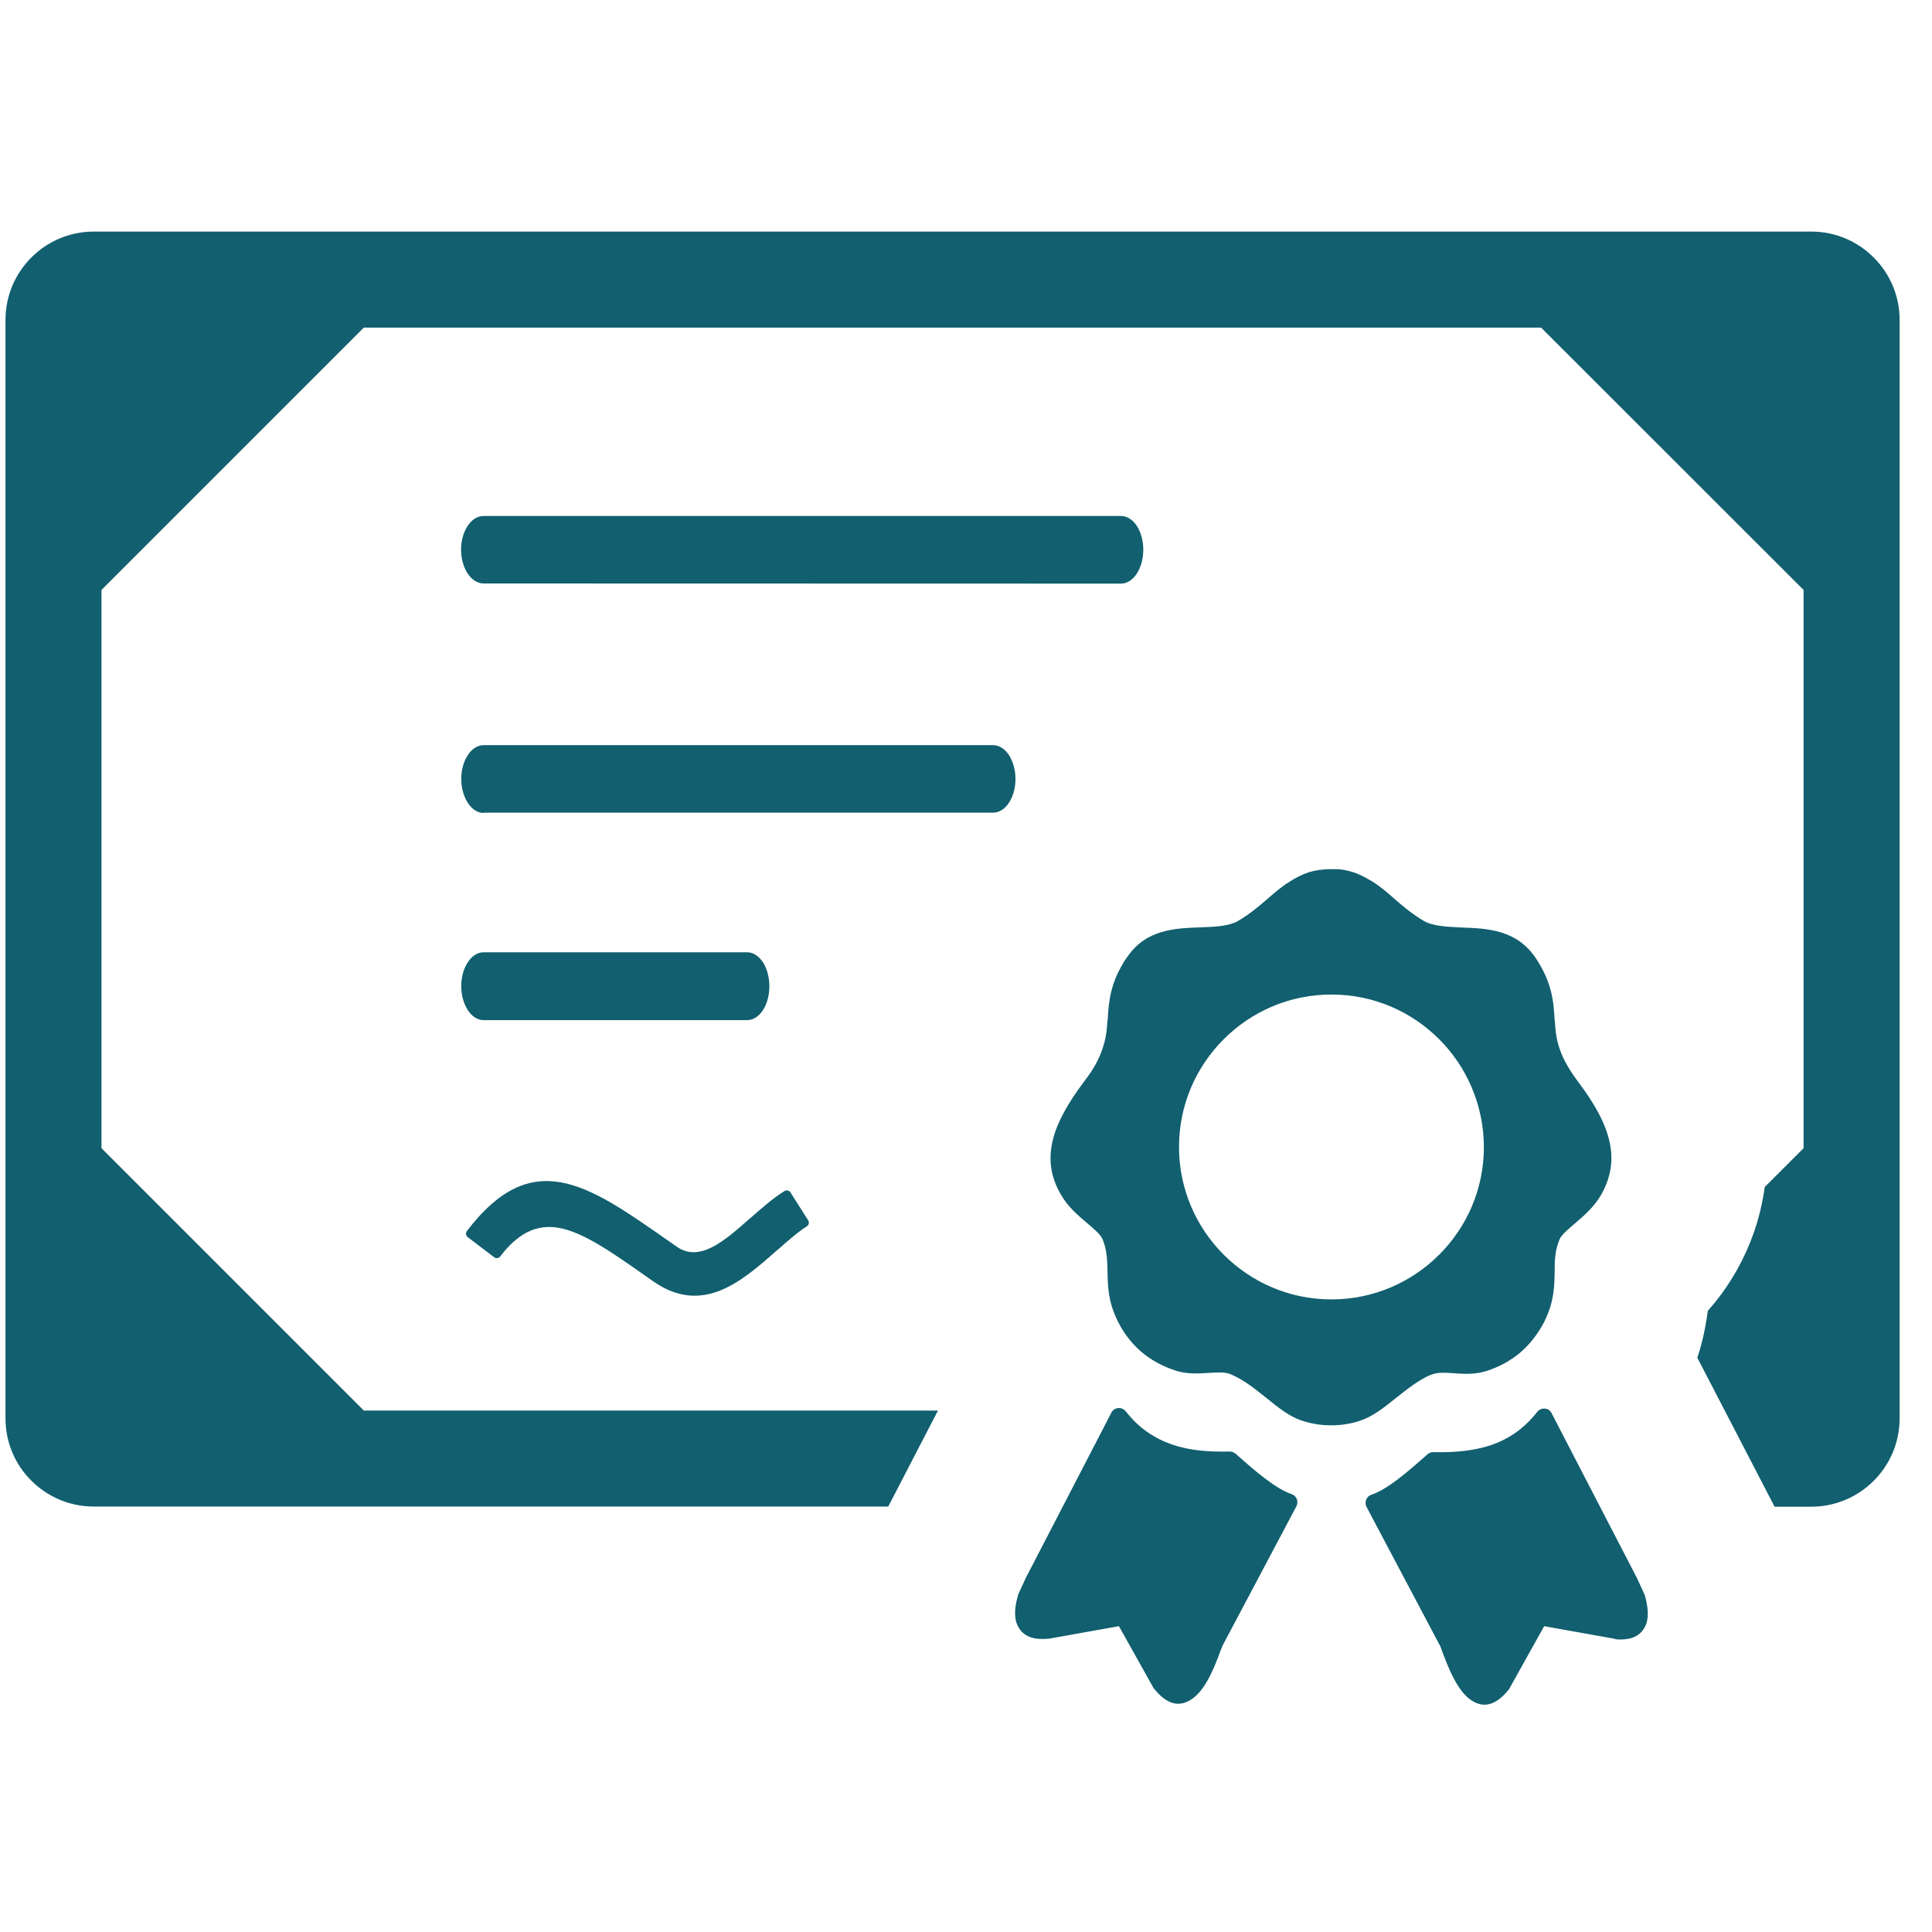 <svg width="51" height="51" viewBox="0 0 51 51" fill="none" xmlns="http://www.w3.org/2000/svg">
<path fill-rule="evenodd" clip-rule="evenodd" d="M2.476 6.113H47.813C48.456 6.113 49.038 6.374 49.461 6.797C49.884 7.22 50.145 7.802 50.145 8.445V37.442C50.145 38.085 49.884 38.667 49.461 39.09C49.038 39.513 48.456 39.773 47.813 39.773H46.845L44.806 35.843C44.92 35.497 44.998 35.156 45.05 34.818L45.083 34.602C45.311 34.346 45.535 34.049 45.746 33.703C45.783 33.642 45.82 33.581 45.856 33.516C46.214 32.873 46.45 32.197 46.564 31.473C46.572 31.429 46.576 31.38 46.584 31.335L47.61 30.31V15.573L40.681 8.648H9.604L2.679 15.573V30.31L9.604 37.235H24.76L23.507 39.655C23.486 39.692 23.466 39.733 23.446 39.769H2.476C1.833 39.769 1.251 39.509 0.828 39.086C0.405 38.667 0.145 38.085 0.145 37.442V8.445C0.145 7.802 0.405 7.22 0.828 6.797C1.251 6.374 1.833 6.113 2.476 6.113ZM35.143 22.945C35.363 22.933 35.558 22.97 35.741 23.031C35.92 23.092 36.083 23.185 36.254 23.287C36.425 23.397 36.604 23.544 36.791 23.71L36.803 23.722C37.039 23.926 37.304 24.15 37.597 24.317C37.837 24.451 38.191 24.463 38.565 24.483C39.269 24.508 40.034 24.54 40.538 25.289C40.974 25.944 41.01 26.436 41.039 26.933L41.047 26.986C41.059 27.226 41.088 27.449 41.173 27.694C41.258 27.946 41.405 28.214 41.649 28.544C42.109 29.15 42.382 29.663 42.487 30.135C42.597 30.631 42.524 31.075 42.272 31.53L42.264 31.543C42.076 31.868 41.8 32.104 41.56 32.307C41.381 32.462 41.222 32.596 41.173 32.706C41.043 33.007 41.039 33.28 41.039 33.569C41.031 33.959 41.027 34.362 40.77 34.879L40.766 34.891C40.599 35.208 40.392 35.477 40.144 35.693C39.887 35.912 39.586 36.079 39.245 36.189C38.939 36.287 38.659 36.27 38.382 36.25C38.154 36.234 37.947 36.221 37.788 36.287L37.768 36.291C37.438 36.433 37.137 36.677 36.852 36.901C36.535 37.157 36.234 37.397 35.892 37.507C35.64 37.589 35.392 37.625 35.139 37.625C34.887 37.625 34.639 37.589 34.386 37.507L34.374 37.503C34.037 37.397 33.74 37.153 33.422 36.897C33.133 36.665 32.828 36.421 32.491 36.278C32.332 36.209 32.124 36.23 31.896 36.242C31.628 36.258 31.339 36.278 31.03 36.181L31.014 36.173C30.676 36.063 30.383 35.9 30.127 35.684C29.874 35.465 29.663 35.196 29.504 34.871C29.248 34.358 29.244 33.955 29.236 33.565C29.227 33.276 29.227 33.003 29.101 32.702L29.097 32.698C29.044 32.58 28.882 32.446 28.707 32.295C28.462 32.088 28.186 31.856 28.003 31.53L27.991 31.51C27.738 31.062 27.673 30.623 27.783 30.131C27.889 29.659 28.169 29.146 28.625 28.54C28.878 28.214 29.016 27.942 29.101 27.689C29.187 27.445 29.219 27.213 29.231 26.973L29.24 26.925C29.268 26.428 29.309 25.924 29.74 25.281L29.752 25.269C30.253 24.528 31.014 24.504 31.709 24.479C32.084 24.467 32.442 24.447 32.682 24.312L32.69 24.304C32.979 24.138 33.239 23.918 33.479 23.71C33.67 23.544 33.846 23.393 34.029 23.283C34.195 23.173 34.366 23.088 34.541 23.027C34.732 22.97 34.928 22.941 35.143 22.945ZM42.601 43.256L40.762 42.927L39.839 44.583C39.834 44.595 39.826 44.607 39.814 44.615C39.428 45.091 39.074 45.079 38.769 44.831C38.439 44.562 38.219 43.989 38.077 43.61L38.024 43.464L36.075 39.782C36.014 39.664 36.059 39.525 36.173 39.468C36.185 39.46 36.197 39.456 36.205 39.456C36.409 39.387 36.632 39.249 36.877 39.066C37.133 38.874 37.401 38.638 37.678 38.394C37.727 38.349 37.788 38.325 37.857 38.333C38.382 38.345 38.895 38.301 39.354 38.15C39.806 37.995 40.221 37.727 40.575 37.275C40.656 37.169 40.803 37.153 40.901 37.23C40.925 37.255 40.949 37.279 40.962 37.312L43.216 41.665L43.411 42.089C43.419 42.101 43.423 42.113 43.423 42.125C43.513 42.451 43.533 42.731 43.423 42.943C43.301 43.183 43.061 43.305 42.658 43.273C42.646 43.268 42.621 43.26 42.601 43.256ZM29.537 42.927L27.698 43.256C27.681 43.26 27.661 43.26 27.637 43.26C27.234 43.293 26.994 43.167 26.872 42.931C26.762 42.723 26.778 42.443 26.872 42.113L26.884 42.076L27.079 41.653L29.333 37.3C29.345 37.267 29.37 37.243 29.394 37.218C29.5 37.137 29.638 37.157 29.72 37.259C30.07 37.707 30.485 37.975 30.945 38.134C31.408 38.292 31.917 38.329 32.442 38.317C32.503 38.313 32.564 38.329 32.621 38.378C32.897 38.622 33.166 38.862 33.422 39.049C33.666 39.232 33.894 39.375 34.094 39.44L34.122 39.452C34.24 39.513 34.281 39.655 34.22 39.765L32.271 43.443L32.214 43.586C32.076 43.964 31.856 44.538 31.522 44.806C31.217 45.05 30.867 45.071 30.477 44.591C30.468 44.578 30.46 44.574 30.452 44.562L29.537 42.927ZM37.991 27.433C37.263 26.705 36.262 26.253 35.148 26.253C34.033 26.253 33.032 26.705 32.303 27.433C31.575 28.162 31.123 29.162 31.123 30.277C31.123 31.388 31.575 32.393 32.303 33.121C33.032 33.849 34.033 34.301 35.148 34.301C36.258 34.301 37.263 33.849 37.991 33.121C38.72 32.393 39.171 31.392 39.171 30.277C39.167 29.171 38.72 28.162 37.991 27.433ZM12.766 26.929C12.603 26.929 12.456 26.827 12.351 26.668C12.245 26.506 12.176 26.282 12.176 26.034C12.176 25.785 12.241 25.562 12.351 25.399C12.456 25.236 12.607 25.138 12.766 25.138H19.723C19.886 25.138 20.032 25.24 20.138 25.399C20.244 25.562 20.309 25.785 20.309 26.034C20.309 26.282 20.244 26.51 20.138 26.668C20.032 26.831 19.882 26.929 19.723 26.929H12.766ZM12.326 32.495C14.043 30.241 15.512 31.266 17.563 32.698C17.664 32.771 17.77 32.84 17.872 32.914C18.165 33.117 18.474 33.081 18.783 32.93C19.117 32.763 19.454 32.466 19.788 32.169L19.796 32.165C20.097 31.901 20.39 31.64 20.708 31.441C20.761 31.408 20.834 31.424 20.866 31.477L21.334 32.214C21.367 32.267 21.351 32.34 21.298 32.373C21.053 32.527 20.789 32.763 20.521 32.999L20.512 33.003C20.044 33.418 19.564 33.837 19.035 34.057C18.49 34.281 17.9 34.281 17.245 33.825L16.932 33.605C16.142 33.052 15.467 32.584 14.857 32.434C14.275 32.295 13.742 32.462 13.205 33.166C13.164 33.219 13.091 33.227 13.042 33.186L12.351 32.661C12.298 32.621 12.286 32.547 12.326 32.495ZM12.766 15.402C12.603 15.402 12.452 15.3 12.347 15.142C12.241 14.983 12.171 14.755 12.171 14.511C12.171 14.263 12.237 14.043 12.347 13.88C12.452 13.718 12.603 13.62 12.766 13.62H29.59C29.752 13.62 29.903 13.722 30.009 13.88C30.114 14.043 30.18 14.267 30.18 14.511C30.18 14.759 30.114 14.979 30.009 15.142C29.903 15.304 29.752 15.406 29.59 15.406L12.766 15.402ZM12.766 21.46C12.603 21.46 12.456 21.358 12.351 21.196C12.245 21.033 12.176 20.809 12.176 20.565C12.176 20.317 12.241 20.097 12.351 19.93C12.456 19.768 12.607 19.67 12.77 19.67H26.217C26.379 19.67 26.526 19.772 26.632 19.93C26.738 20.093 26.806 20.317 26.806 20.561C26.806 20.809 26.741 21.029 26.632 21.192C26.526 21.355 26.375 21.452 26.217 21.452H12.766V21.46Z" fill="#115F6F"/>
</svg>
